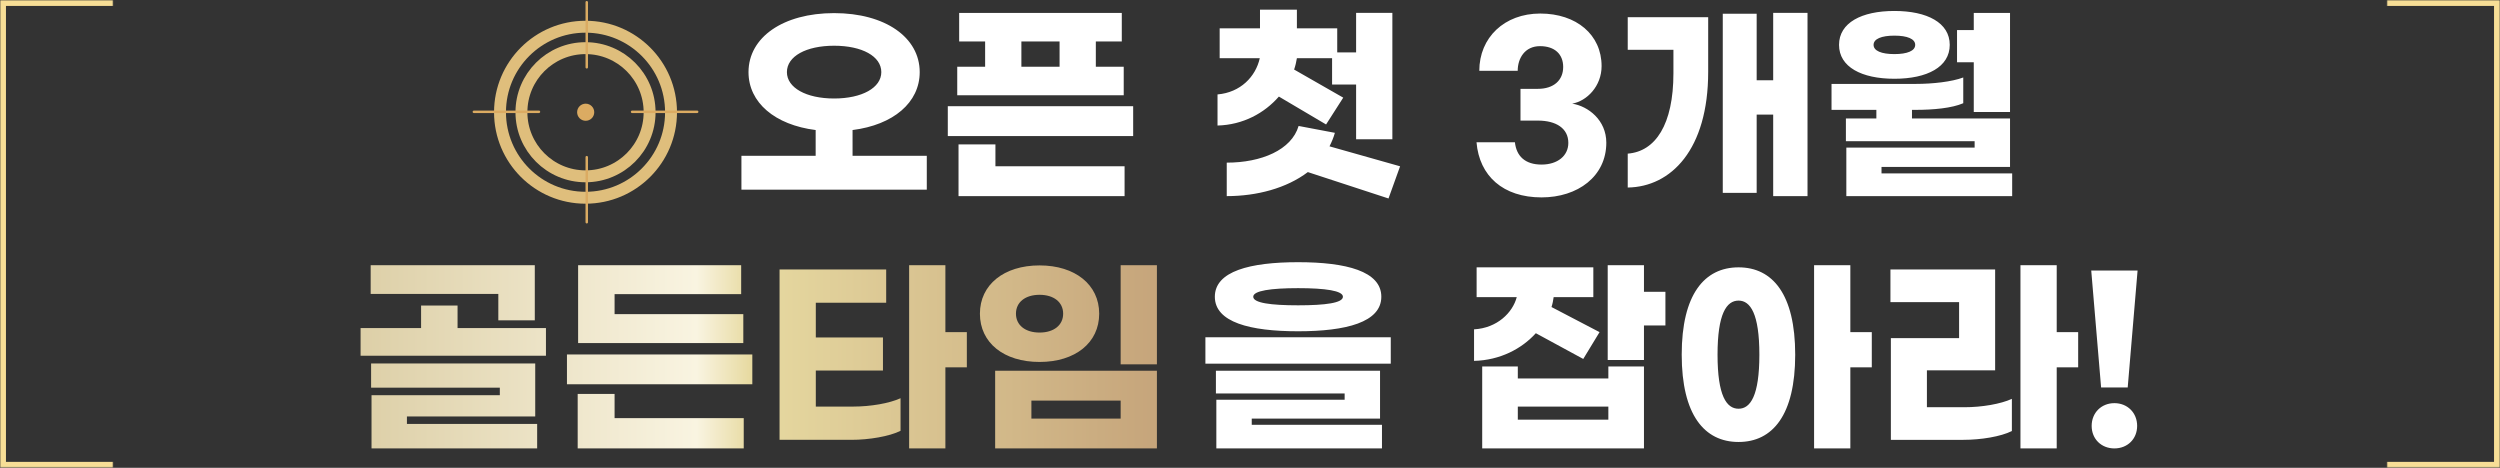 <svg fill="none" height="157" viewBox="0 0 839 157" width="839" xmlns="http://www.w3.org/2000/svg" xmlns:xlink="http://www.w3.org/1999/xlink"><rect x="0" y="0" width="839" height="157" fill="#333333" stroke="none"/><linearGradient id="a" gradientUnits="userSpaceOnUse" x1="117" x2="395" y1="121" y2="121"><stop offset="0" stop-color="#dccea5"/><stop offset=".42" stop-color="#f9f4e1"/><stop offset=".485" stop-color="#e7daa1"/><stop offset="1" stop-color="#c4a279"/></linearGradient><clipPath id="b"><path d="m0 0h839v157h-839z"/></clipPath><mask id="c" fill="#fff"><path d="m0 0h38v157h-38z" fill="#fff"/></mask><mask id="d" fill="#fff"><path d="m839 0h-38v157h38z" fill="#fff"/></mask><g clip-path="url(#b)"><path d="m0 0v-2h-2v2zm0 157h-2v2h2zm0-155h38v-4h-38zm38 153h-38v4h38zm-36 2v-157h-4v157z" fill="#f7de96" mask="url(#c)"/><circle cx="196.5" cy="37.664" r="21.508" stroke="#dfbe7c" stroke-width="4"/><circle cx="196.5" cy="37.664" r="28.698" stroke="#dfbe7c" stroke-width="4"/><g fill="#dbab62"><circle cx="2.874" cy="2.874" r="2.874" transform="matrix(1 0 0 -1 193.68 40.538)"/><rect height="22.678" rx=".415" width=".83" x="196.5" y=".329"/><rect height="22.678" rx=".415" transform="matrix(0 1 -1 0 271.501 -197.277)" width=".83" x="234.389" y="37.112"/><rect height="22.678" rx=".415" transform="matrix(0 1 -1 0 218.401 -144.177)" width=".83" x="181.289" y="37.112"/><rect height="22.678" rx=".415" width=".83" x="196.5" y="52.322"/></g><path d="m286.119 52.281h24.912v11.376h-62.208v-11.376h24.912v-8.64c-13.68-1.728-22.536-9.216-22.536-19.44 0-11.664 11.592-19.8 28.728-19.8s28.728 8.136 28.728 19.8c0 10.224-8.856 17.712-22.536 19.44zm-22.032-28.08c0 5.256 6.48 8.856 15.84 8.856s15.84-3.6 15.84-8.856c0-5.328-6.48-8.856-15.84-8.856s-15.84 3.528-15.84 8.856zm113.034-1.8v9.576h-55.872v-9.576h9.36v-8.496h-8.712v-9.575h54.576v9.576h-8.712v8.496h9.36zm-34.344-8.496v8.496h12.816v-8.496zm-24.696 21.745h62.208v10.008h-62.208zm15.984 12.816v7.344h43.344v10.008h-55.728v-17.353h12.384zm95.125-16.056c-4.824 5.544-12.024 9.504-20.592 9.72v-10.44c7.704-.648 12.816-5.976 14.184-12.168h-13.464v-10.009h13.536v-6.263h12.384v6.264h13.536v8.064h6.336v-13.248h12.168v42.408h-12.168v-18.36h-8.064v-8.856h-11.808c-.216 1.296-.504 2.592-.936 3.816l16.488 9.432-5.76 9zm40.68 23.4-3.888 10.8-27.072-8.856c-7.128 5.4-17.064 8.064-27.216 8.064v-11.233c11.592 0 21.744-4.248 24.12-12.312l12.168 2.304c-.432 1.584-1.08 3.096-1.8 4.536l23.688 6.696zm47.03-51.265c12.168 0 20.592 7.128 20.592 17.64 0 6.768-4.968 11.736-9.864 12.6 5.4.864 11.448 5.544 11.448 13.104 0 11.304-9.576 18.36-21.744 18.36-12.888 0-20.88-7.2-21.816-18.504h12.888c.504 4.68 3.456 7.488 8.928 7.488 5.4 0 9-2.952 9-7.272 0-4.896-4.104-7.488-10.224-7.488h-5.832v-10.656h5.832c5.328 0 8.496-2.88 8.496-7.344 0-4.32-2.88-6.984-7.776-6.984-5.112 0-7.488 4.104-7.488 8.28h-12.888c0-11.16 8.424-19.224 20.448-19.224zm78.181-.216h11.52v61.488h-11.52v-27.36h-5.544v26.28h-11.376v-60.12h11.376v22.32h5.544v-22.607zm-48.816 12.384v-10.943h27v18.36c0 26.064-12.456 38.592-27 38.808v-11.377c9.288-.72 15.336-9.72 15.336-27v-7.848zm89.49 9.72c-11.016 0-18.576-3.96-18.576-11.376s7.56-11.376 18.576-11.376 18.576 3.96 18.576 11.376-7.56 11.376-18.576 11.376zm26.64 11.16v-16.703h-5.616v-10.8h5.616v-5.76h12.168v33.264h-12.168zm-26.64-25.632c-4.32 0-6.984 1.08-6.984 3.096s2.664 3.096 6.984 3.096 6.984-1.08 6.984-3.096-2.664-3.096-6.984-3.096zm-4.32 46.224h43.848v7.632h-55.656v-16.272h43.056v-2.16h-43.2v-7.632h10.224v-2.88h-15.048v-8.712h28.296c5.688 0 12.096-.72 15.912-2.16v8.64c-3.816 1.656-10.008 2.232-16.128 2.232h-1.08v2.88h32.904v16.272h-43.128z" fill="#fff"/><path d="m167.236 107.504v-8.856h-42.84v-9.648h55.08v18.504zm-13.68 2.592h29.664v9.288h-62.208v-9.288h20.304v-7.56h12.24zm-16.992 29.664v2.52h43.704v8.208h-55.584v-17.856h43.056v-2.52h-43.2v-8.136h55.08v17.784zm112.17-50.76v9.72h-42.48v6.696h43.2v9.72h-55.44v-26.136zm3.744 29.952v10.008h-62.208v-10.008zm-46.224 13.248v8.136h43.344v10.152h-55.728v-18.288zm118.218-20.736v11.808h-7.2v27.216h-12.168v-61.488h12.168v22.464zm-50.688 24.984h12.528c5.832 0 12.168-1.08 15.912-2.808v10.944c-3.744 1.872-10.584 3.024-16.488 3.024h-24.12v-57.168h35.784v11.16h-23.616v11.664h22.536v11.088h-22.536zm114.474-47.448v33.264h-12.168v-33.264zm-39.384.072c11.952 0 20.016 6.48 20.016 16.2 0 9.792-8.064 16.2-20.016 16.2s-20.016-6.408-20.016-16.2c0-9.72 8.064-16.2 20.016-16.2zm0 9.864c-4.752 0-7.92 2.448-7.92 6.336s3.168 6.336 7.92 6.336 7.92-2.448 7.92-6.336-3.168-6.336-7.92-6.336zm39.384 25.488v26.064h-54.288v-26.064zm-42.12 16.056h29.952v-6.048h-29.952z" fill="url(#a)"/><path d="m435.636 87.992c16.128 0 27.936 3.024 27.936 11.592s-11.808 11.592-27.936 11.592-27.936-3.024-27.936-11.592 11.808-11.592 27.936-11.592zm0 8.712c-9.144 0-15.048.864-15.048 2.88 0 2.088 5.904 2.88 15.048 2.88s15.048-.792 15.048-2.88c0-2.016-5.904-2.88-15.048-2.88zm31.104 16.488v8.856h-62.208v-8.856zm-3.6 11.232v16.056h-43.056v2.088h43.704v7.92h-55.584v-16.344h43.056v-2.088h-43.2v-7.632zm95.773-26.496v11.304h-7.2v11.592h-12.168v-31.824h12.168v8.928zm-43.488 13.896c-4.752 5.256-12.024 9.072-20.736 9.288v-10.584c7.776-.432 12.96-5.616 14.328-10.8h-13.464v-10.008h39.168v10.008h-13.32c-.144 1.08-.36 2.232-.72 3.312l16.128 8.424-5.472 9zm24.336 15.192v-4.032h11.952v27.504h-54.288v-27.504h11.952v4.032zm-30.384 13.824h30.384v-4.392h-30.384zm118.794-29.376v11.808h-7.2v27.216h-12.168v-61.488h12.168v22.464zm-44.712-21.744c11.448 0 19.008 9.072 19.008 29.304s-7.56 29.304-19.008 29.304-19.08-9.072-19.08-29.304 7.632-29.304 19.08-29.304zm0 47.448c3.96 0 6.984-4.32 6.984-18.144 0-13.752-3.024-18.144-6.984-18.144-4.032 0-7.056 4.392-7.056 18.144 0 13.824 3.024 18.144 7.056 18.144zm113.97-25.704v11.808h-7.2v27.216h-12.168v-61.488h12.168v22.464zm-50.76 25.2h12.6c5.832 0 12.168-1.08 15.912-2.808v10.8c-3.744 1.872-10.368 2.952-16.272 2.952h-24.336v-34.128h22.896v-12.096h-23.04v-10.944h35.136v33.84h-22.896zm70.698-45.864-3.312 39.24h-8.928l-3.312-39.24zm-7.776 44.496c4.392 0 7.632 3.24 7.632 7.632s-3.24 7.56-7.632 7.56-7.632-3.168-7.632-7.56 3.24-7.632 7.632-7.632z" fill="#fff"/><path d="m839 0v-2h2v2zm0 157h2v2h-2zm0-155h-38v-4h38zm-38 153h38v4h-38zm36 2v-157h4v157z" fill="#f7de96" mask="url(#d)"/></g></svg>